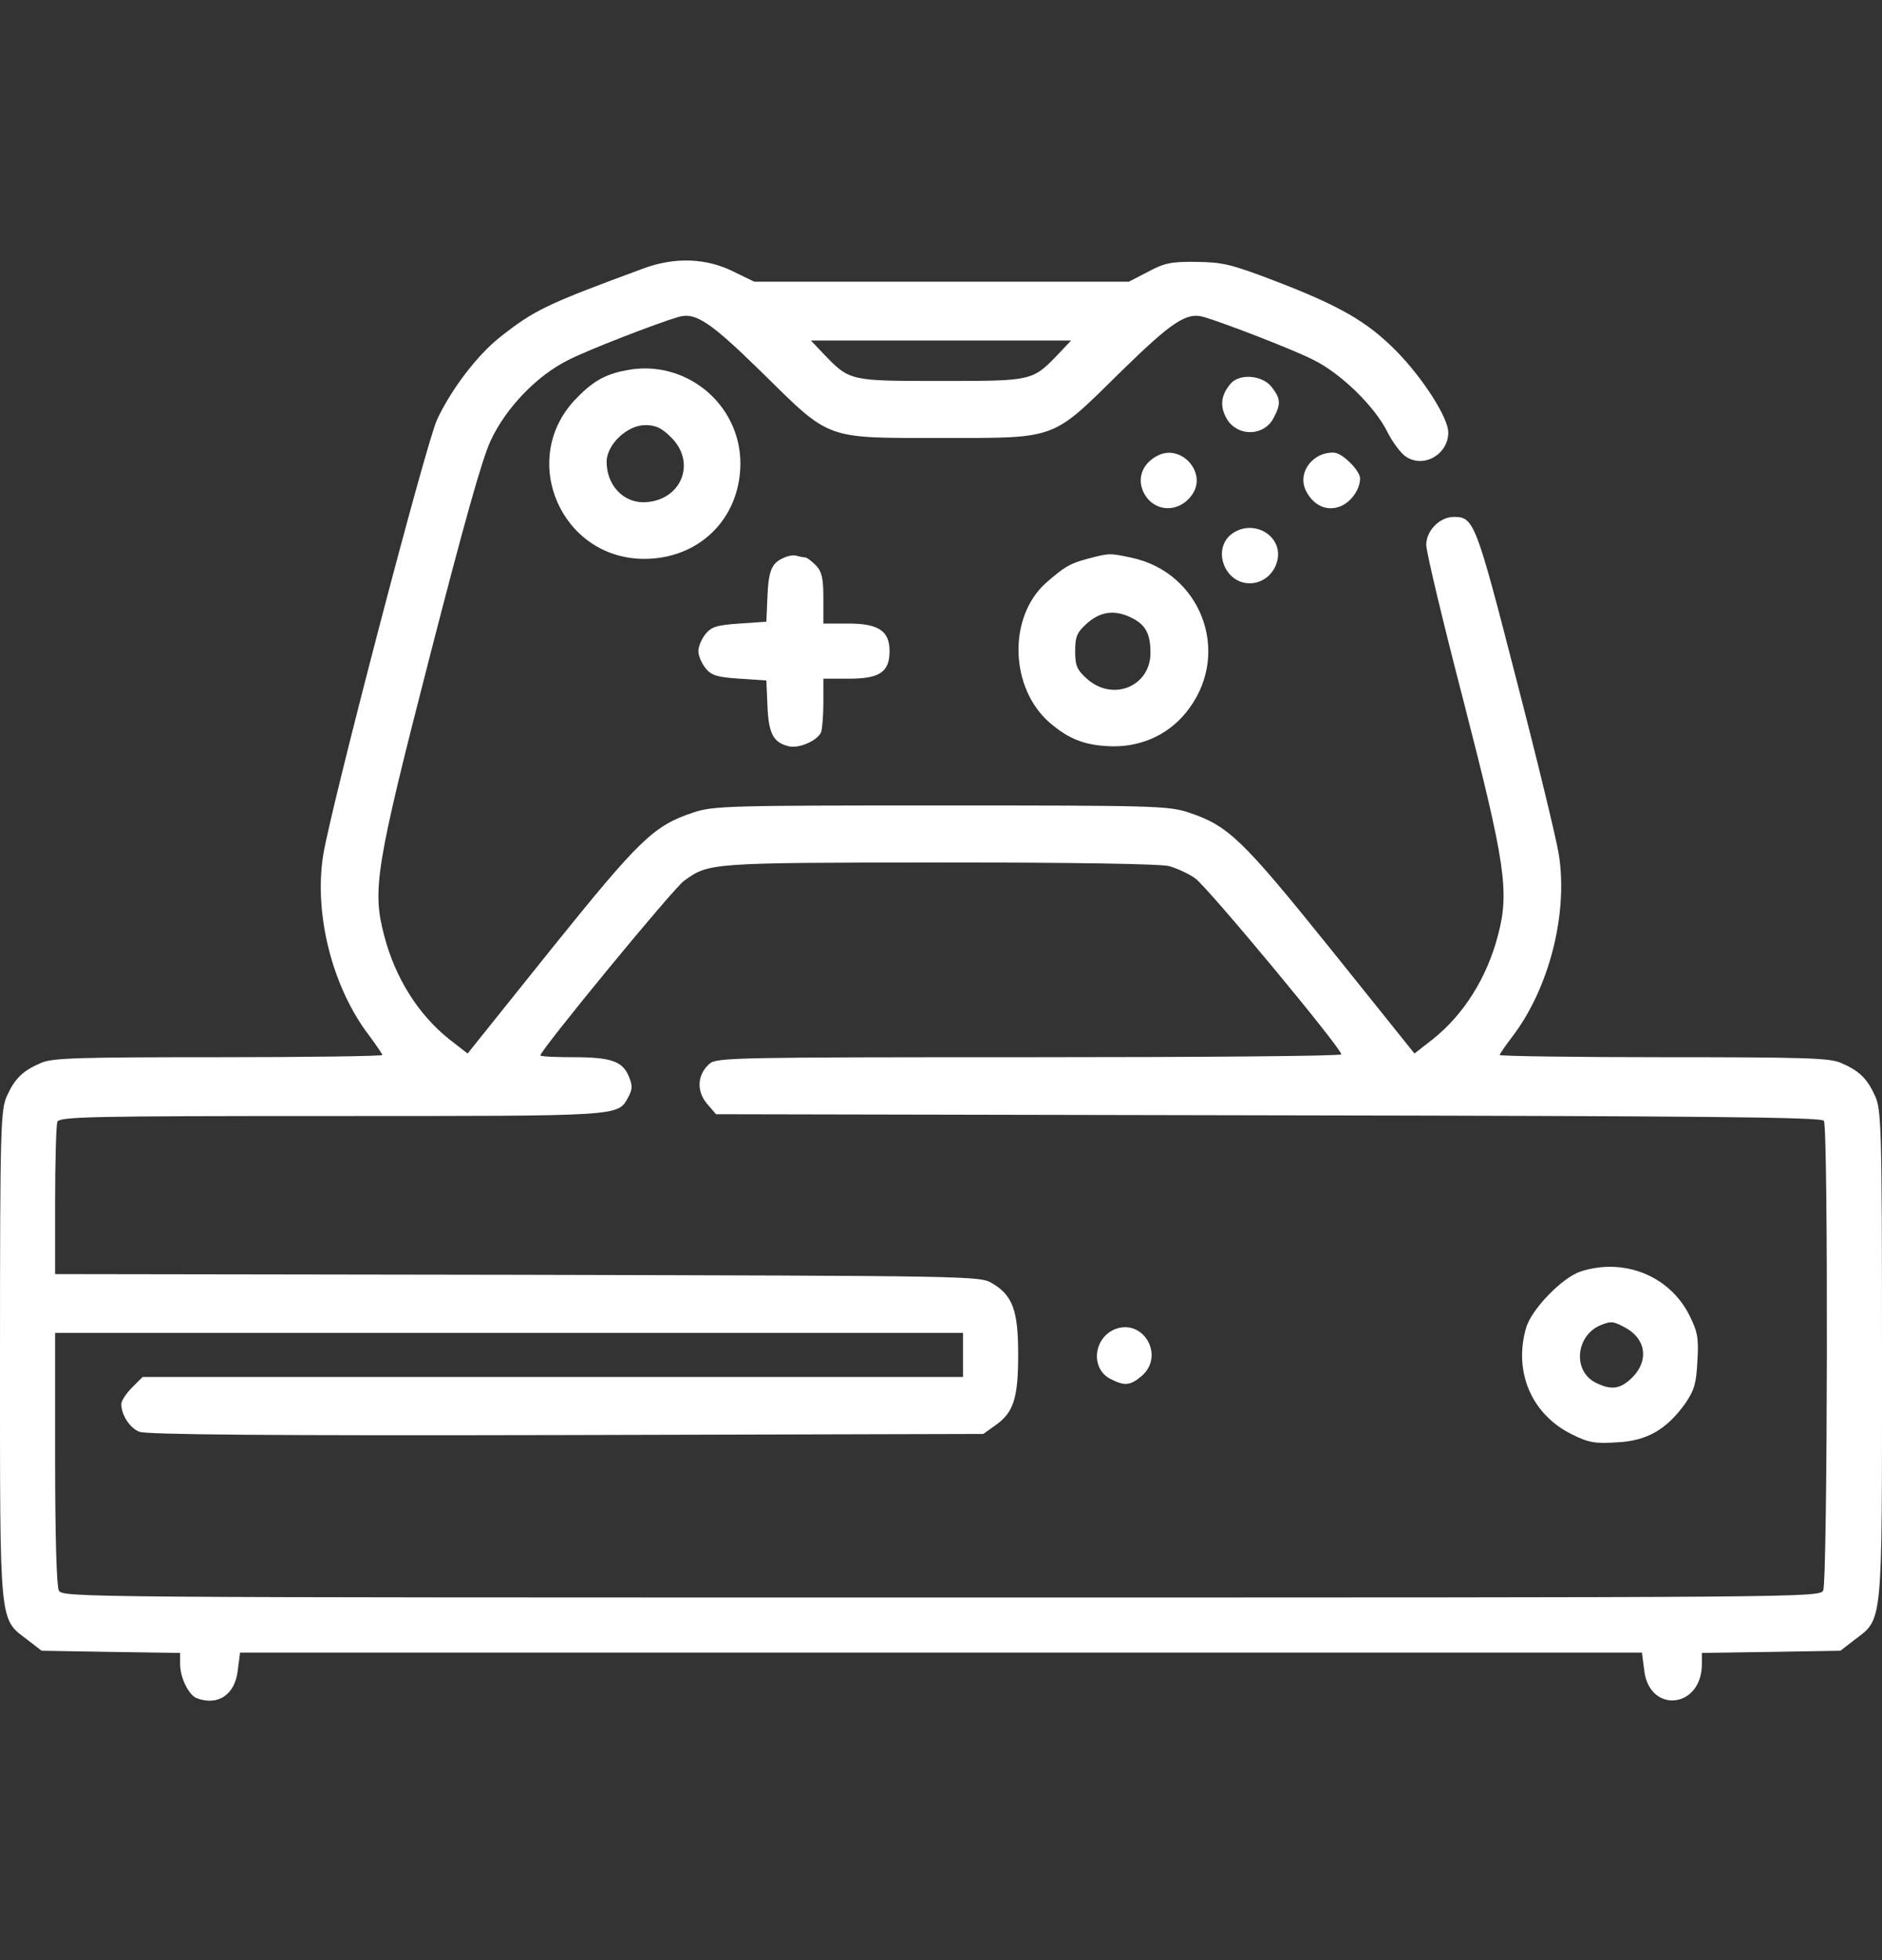 <svg width="24" height="25" viewBox="0 0 24 25" fill="none" xmlns="http://www.w3.org/2000/svg">
<rect x="0" y="0" width="24" height="25" fill="#333333" stroke="none"/>
<g clip-path="url(#clip0_15_12649)">
<path d="M8.203 3.425C6.97 3.879 6.816 3.954 6.38 4.297C6.089 4.526 5.756 4.962 5.574 5.351C5.433 5.651 4.214 10.315 4.12 10.915C4.003 11.67 4.242 12.603 4.711 13.212C4.8 13.334 4.875 13.442 4.875 13.456C4.875 13.47 3.938 13.484 2.789 13.484C1.017 13.484 0.675 13.493 0.53 13.554C0.295 13.653 0.192 13.751 0.089 13.976C0.009 14.154 7.00692e-05 14.356 7.00692e-05 17.281C7.00692e-05 20.787 -0.014 20.637 0.356 20.919L0.53 21.054L1.416 21.069L2.297 21.082V21.223C2.297 21.397 2.405 21.617 2.508 21.659C2.784 21.762 3 21.612 3.033 21.298L3.061 21.078H12H20.939L20.967 21.298C21.028 21.861 21.703 21.795 21.703 21.223V21.082L22.584 21.069L23.47 21.054L23.644 20.919C24.014 20.637 24 20.787 24 17.281C24 14.356 23.991 14.154 23.911 13.976C23.808 13.751 23.705 13.653 23.47 13.554C23.325 13.493 22.983 13.484 21.211 13.484C20.063 13.484 19.125 13.47 19.125 13.456C19.125 13.442 19.2 13.334 19.289 13.217C19.753 12.607 19.997 11.661 19.88 10.906C19.852 10.719 19.608 9.711 19.336 8.661C18.82 6.654 18.797 6.593 18.539 6.593C18.361 6.593 18.188 6.767 18.188 6.95C18.188 7.039 18.403 7.939 18.666 8.951C19.195 11.009 19.252 11.37 19.102 11.932C18.961 12.472 18.666 12.94 18.272 13.254L18.038 13.437L16.978 12.115C15.839 10.7 15.666 10.531 15.155 10.362C14.902 10.278 14.705 10.273 12 10.273C9.295 10.273 9.099 10.278 8.845 10.362C8.334 10.531 8.161 10.7 7.022 12.115L5.963 13.437L5.728 13.254C5.334 12.94 5.039 12.472 4.899 11.932C4.744 11.347 4.791 11.056 5.48 8.375C5.916 6.683 6.145 5.858 6.258 5.618C6.455 5.197 6.849 4.789 7.247 4.592C7.491 4.465 8.391 4.118 8.649 4.043C8.869 3.978 9.056 4.104 9.708 4.742C10.598 5.618 10.505 5.586 12 5.586C13.495 5.586 13.402 5.618 14.292 4.742C14.944 4.104 15.131 3.978 15.352 4.043C15.609 4.118 16.509 4.465 16.753 4.592C17.095 4.761 17.527 5.178 17.691 5.506C17.756 5.637 17.864 5.783 17.93 5.825C18.155 5.975 18.469 5.797 18.469 5.515C18.469 5.328 18.145 4.822 17.808 4.479C17.438 4.104 17.091 3.903 16.261 3.584C15.698 3.368 15.591 3.345 15.258 3.34C14.934 3.336 14.85 3.354 14.639 3.467L14.395 3.593H12.005H9.619L9.37 3.472C9.014 3.289 8.606 3.275 8.203 3.425ZM13.477 4.536C13.163 4.859 13.153 4.859 12 4.859C10.847 4.859 10.838 4.859 10.524 4.536L10.341 4.343H12H13.659L13.477 4.536ZM14.911 11.047C15.005 11.075 15.155 11.14 15.239 11.201C15.384 11.295 17.1 13.362 17.105 13.447C17.109 13.47 15.319 13.484 13.13 13.484C9.408 13.484 9.145 13.489 9.052 13.564C8.892 13.7 8.878 13.911 9.014 14.075L9.131 14.211L16.177 14.225C21.722 14.234 23.231 14.248 23.259 14.295C23.316 14.384 23.306 20.178 23.25 20.286C23.198 20.375 23.025 20.375 12 20.375C0.975 20.375 0.802 20.375 0.75 20.286C0.722 20.225 0.703 19.606 0.703 18.598V17H6.492H12.281V17.281V17.562H7.05H1.819L1.683 17.698C1.608 17.773 1.547 17.867 1.547 17.909C1.547 18.045 1.655 18.214 1.777 18.261C1.861 18.298 3.474 18.312 7.219 18.303L12.539 18.289L12.698 18.176C12.928 18.012 12.984 17.829 12.984 17.272C12.984 16.714 12.914 16.522 12.652 16.367C12.497 16.273 12.399 16.273 6.6 16.259L0.703 16.25V15.317C0.703 14.801 0.717 14.351 0.731 14.309C0.759 14.243 1.111 14.234 4.238 14.234C7.959 14.234 7.875 14.239 8.011 13.995C8.067 13.892 8.067 13.845 8.02 13.732C7.941 13.536 7.795 13.484 7.313 13.484C7.078 13.484 6.891 13.475 6.891 13.461C6.891 13.395 8.592 11.323 8.724 11.234C9.042 11.004 9.038 11.004 11.977 11C13.692 11 14.808 11.018 14.911 11.047Z" fill="white"/>
<path d="M20.156 16.217C19.926 16.292 19.532 16.695 19.462 16.934C19.298 17.496 19.532 18.04 20.043 18.293C20.259 18.401 20.343 18.415 20.62 18.396C21.004 18.378 21.253 18.232 21.492 17.899C21.609 17.726 21.632 17.642 21.646 17.356C21.665 17.06 21.646 16.981 21.543 16.774C21.29 16.273 20.713 16.038 20.156 16.217ZM20.718 16.929C20.99 17.07 21.032 17.351 20.817 17.567C20.662 17.721 20.545 17.735 20.343 17.632C20.053 17.482 20.095 17.032 20.413 16.901C20.545 16.849 20.568 16.849 20.718 16.929Z" fill="white"/>
<path d="M14.219 16.953C13.943 17.066 13.905 17.454 14.158 17.586C14.341 17.68 14.411 17.675 14.561 17.548C14.857 17.291 14.58 16.812 14.219 16.953Z" fill="white"/>
<path d="M7.985 4.723C7.708 4.775 7.549 4.869 7.324 5.108C6.616 5.876 7.16 7.119 8.205 7.128C8.913 7.133 9.438 6.617 9.442 5.914C9.442 5.15 8.739 4.573 7.985 4.723ZM8.561 5.581C8.894 5.914 8.674 6.406 8.196 6.406C7.938 6.401 7.736 6.181 7.736 5.89C7.736 5.67 7.999 5.422 8.228 5.422C8.364 5.422 8.439 5.459 8.561 5.581Z" fill="white"/>
<path d="M15.695 4.892C15.573 5.032 15.554 5.173 15.634 5.323C15.761 5.571 16.117 5.576 16.243 5.328C16.337 5.15 16.332 5.084 16.215 4.934C16.098 4.784 15.807 4.761 15.695 4.892Z" fill="white"/>
<path d="M14.765 5.81C14.578 5.904 14.503 6.082 14.573 6.256C14.69 6.537 15.037 6.56 15.21 6.298C15.389 6.021 15.06 5.66 14.765 5.81Z" fill="white"/>
<path d="M16.828 5.81C16.65 5.899 16.575 6.092 16.65 6.251C16.744 6.448 16.922 6.528 17.095 6.457C17.231 6.401 17.344 6.242 17.344 6.101C17.344 6.012 17.152 5.81 17.039 5.778C16.988 5.764 16.894 5.778 16.828 5.81Z" fill="white"/>
<path d="M15.716 6.804C15.58 6.898 15.543 7.081 15.627 7.245C15.791 7.554 16.222 7.479 16.293 7.132C16.349 6.827 15.983 6.617 15.716 6.804Z" fill="white"/>
<path d="M10.008 7.109C9.844 7.175 9.802 7.264 9.787 7.601L9.773 7.929L9.431 7.953C9.141 7.972 9.07 7.995 8.995 8.089C8.948 8.15 8.906 8.243 8.906 8.304C8.906 8.365 8.948 8.459 8.995 8.52C9.07 8.614 9.141 8.637 9.431 8.656L9.773 8.679L9.787 9.007C9.802 9.359 9.863 9.472 10.059 9.518C10.191 9.551 10.43 9.443 10.472 9.336C10.486 9.293 10.5 9.12 10.5 8.956V8.656H10.828C11.217 8.656 11.344 8.572 11.344 8.304C11.344 8.047 11.203 7.953 10.819 7.953H10.5V7.634C10.5 7.376 10.481 7.292 10.406 7.212C10.35 7.156 10.289 7.109 10.266 7.109C10.247 7.109 10.2 7.1 10.162 7.09C10.13 7.076 10.059 7.086 10.008 7.109Z" fill="white"/>
<path d="M13.865 7.128C13.64 7.189 13.579 7.226 13.34 7.433C12.853 7.869 12.876 8.769 13.382 9.214C13.636 9.434 13.851 9.514 14.203 9.519C14.592 9.519 14.943 9.345 15.168 9.031C15.698 8.309 15.309 7.301 14.432 7.114C14.151 7.053 14.146 7.053 13.865 7.128ZM14.437 7.883C14.611 7.972 14.671 8.084 14.671 8.328C14.671 8.754 14.193 8.951 13.865 8.661C13.734 8.544 13.711 8.492 13.711 8.304C13.711 8.117 13.734 8.065 13.865 7.948C14.039 7.794 14.226 7.775 14.437 7.883Z" fill="white"/>
</g>
<defs>
<clipPath id="clip0_15_12649">
<rect width="24" height="24" fill="white" transform="translate(0 0.5)"/>
</clipPath>
</defs>
</svg>
